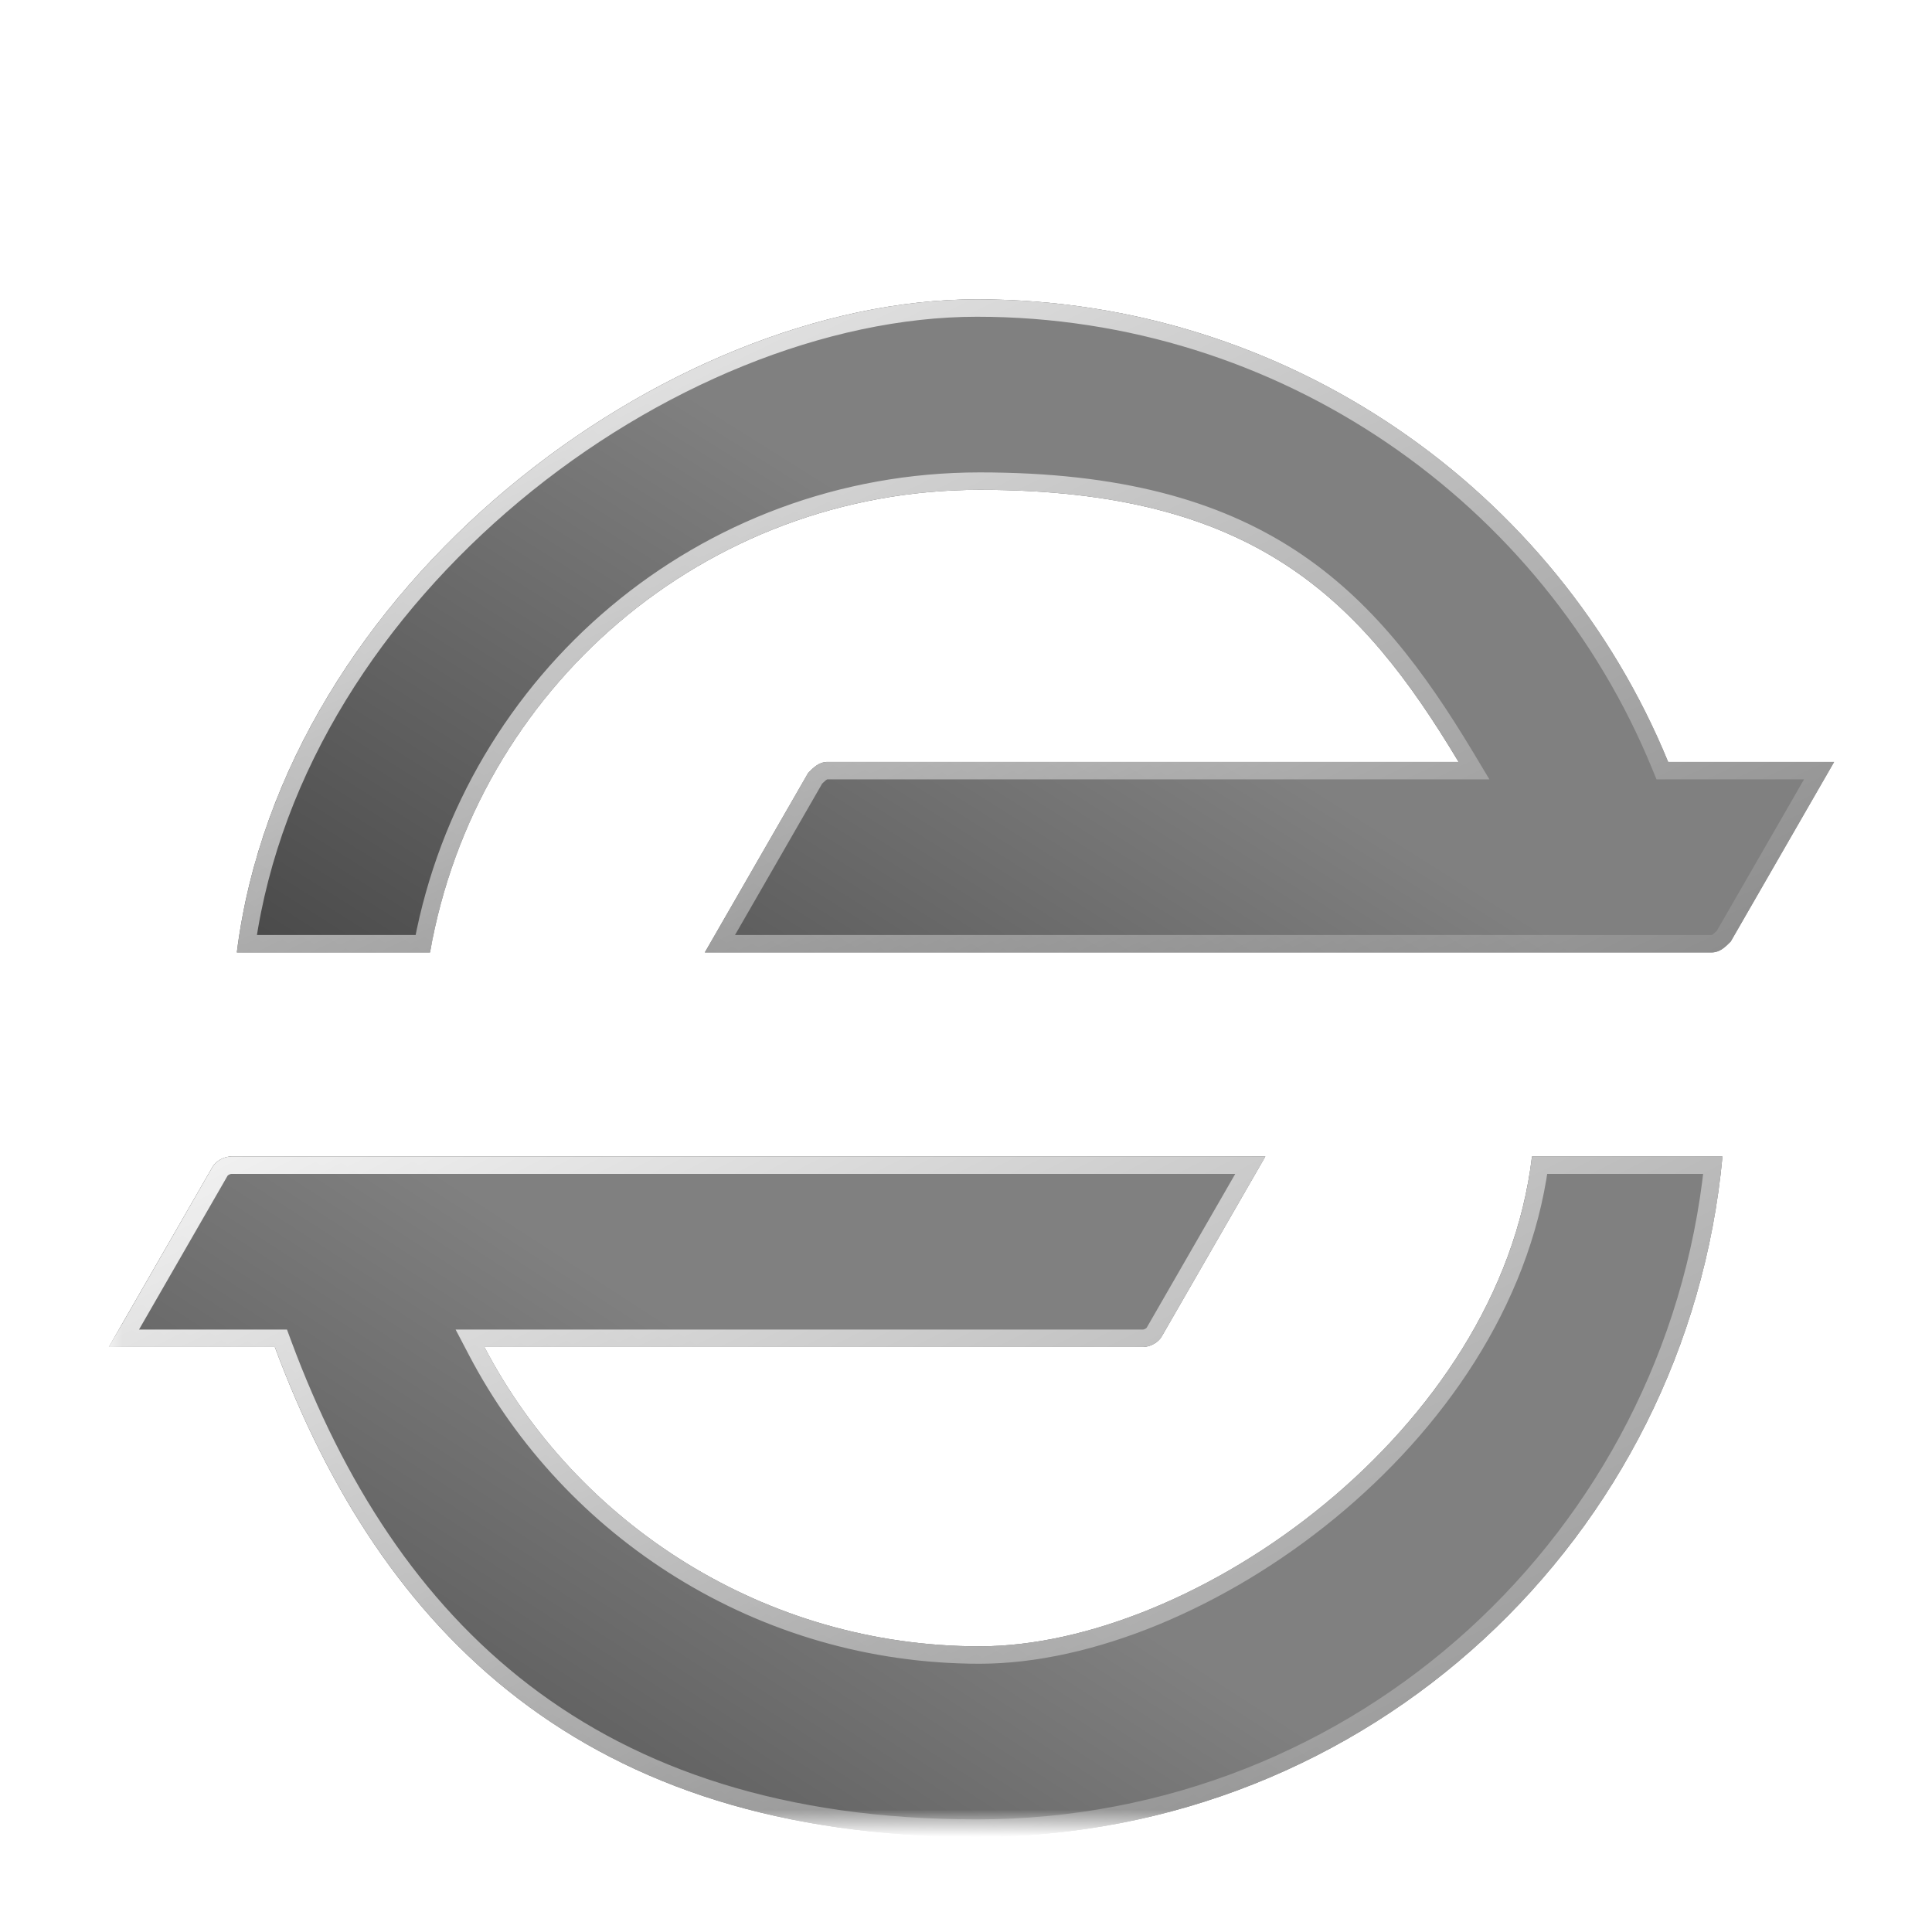 <svg width="71" height="70" viewBox="0 0 71 70" fill="none" xmlns="http://www.w3.org/2000/svg">
<mask id="mask0_262_7109" style="mask-type:luminance" maskUnits="userSpaceOnUse" x="4" y="3" width="64" height="64">
<path d="M68 3H4V67H68V3Z" fill="white"/>
</mask>
<g mask="url(#mask0_262_7109)">
<g filter="url(#filter0_d_262_7109)">
<path d="M15.803 31C17.503 21.3 25.903 14 36.003 14C46.103 14 50.003 18 53.603 24H30.403C30.103 24 29.903 24.2 29.703 24.4L25.903 31H62.903C63.203 31 63.403 30.8 63.603 30.6L67.403 24H61.303C57.203 14 47.303 7 35.903 7C24.503 7 10.403 17.5 8.703 31H15.803Z" fill="black"/>
<path d="M15.803 31C17.503 21.3 25.903 14 36.003 14C46.103 14 50.003 18 53.603 24H30.403C30.103 24 29.903 24.2 29.703 24.4L25.903 31H62.903C63.203 31 63.403 30.8 63.603 30.6L67.403 24H61.303C57.203 14 47.303 7 35.903 7C24.503 7 10.403 17.5 8.703 31H15.803Z" fill="url(#paint0_linear_262_7109)"/>
<path d="M61.304 24.32H66.851L63.348 30.403C63.15 30.6 63.044 30.68 62.904 30.68H26.458L29.96 24.596C30.159 24.4 30.265 24.32 30.404 24.32H53.604H54.17L53.879 23.835C52.071 20.822 50.165 18.272 47.417 16.482C44.663 14.689 41.098 13.68 36.004 13.68C25.838 13.68 17.369 20.962 15.537 30.68H9.07C10.001 24.175 13.848 18.38 18.872 14.183C23.991 9.907 30.295 7.32 35.904 7.32C47.171 7.32 56.956 14.238 61.008 24.121L61.09 24.32H61.304Z" stroke="url(#paint1_linear_262_7109)" stroke-width="0.64"/>
</g>
<g filter="url(#filter1_d_262_7109)">
<path d="M7.8 38.9C7.9 38.7 8.2 38.5 8.5 38.5H46.5L42.7 45.1C42.6 45.3 42.3 45.5 42 45.5H17.8C21.2 52 28.1 56.5 36 56.5C43.9 56.5 55.1 48.6 56.3 38.5H63.3C62 52.5 50.3 63.5 35.9 63.5C21.5 63.5 14 56 10.1 45.5H4L7.8 38.9Z" fill="black"/>
<path d="M7.8 38.9C7.9 38.7 8.2 38.5 8.5 38.5H46.5L42.7 45.1C42.6 45.3 42.3 45.5 42 45.5H17.8C21.2 52 28.1 56.5 36 56.5C43.9 56.5 55.1 48.6 56.3 38.5H63.3C62 52.5 50.3 63.5 35.9 63.5C21.5 63.5 14 56 10.1 45.5H4L7.8 38.9Z" fill="url(#paint2_linear_262_7109)"/>
<path d="M8.079 39.059L8.087 39.043C8.103 39.012 8.152 38.952 8.241 38.899C8.326 38.848 8.42 38.82 8.501 38.82H45.948L42.424 44.94L42.415 44.957C42.399 44.988 42.35 45.047 42.262 45.1C42.176 45.152 42.083 45.18 42.001 45.18H17.801H17.273L17.518 45.648C20.971 52.25 27.978 56.82 36.001 56.82C40.045 56.82 44.89 54.805 48.867 51.534C52.774 48.322 55.891 43.86 56.583 38.82H62.948C61.502 52.491 50.013 63.18 35.901 63.18C28.76 63.18 23.356 61.321 19.258 58.183C15.157 55.043 12.337 50.6 10.401 45.388L10.324 45.18H10.101H4.555L8.079 39.059Z" stroke="url(#paint3_linear_262_7109)" stroke-width="0.64"/>
</g>
</g>
<defs>
<filter id="filter0_d_262_7109" x="4.701" y="7" width="66.703" height="32" filterUnits="userSpaceOnUse" color-interpolation-filters="sRGB">
<feFlood flood-opacity="0" result="BackgroundImageFix"/>
<feColorMatrix in="SourceAlpha" type="matrix" values="0 0 0 0 0 0 0 0 0 0 0 0 0 0 0 0 0 0 127 0" result="hardAlpha"/>
<feOffset dy="4"/>
<feGaussianBlur stdDeviation="2"/>
<feComposite in2="hardAlpha" operator="out"/>
<feColorMatrix type="matrix" values="0 0 0 0 0 0 0 0 0 0 0 0 0 0 0 0 0 0 0.25 0"/>
<feBlend mode="normal" in2="BackgroundImageFix" result="effect1_dropShadow_262_7109"/>
<feBlend mode="normal" in="SourceGraphic" in2="effect1_dropShadow_262_7109" result="shape"/>
</filter>
<filter id="filter1_d_262_7109" x="0" y="38.5" width="67.303" height="33" filterUnits="userSpaceOnUse" color-interpolation-filters="sRGB">
<feFlood flood-opacity="0" result="BackgroundImageFix"/>
<feColorMatrix in="SourceAlpha" type="matrix" values="0 0 0 0 0 0 0 0 0 0 0 0 0 0 0 0 0 0 127 0" result="hardAlpha"/>
<feOffset dy="4"/>
<feGaussianBlur stdDeviation="2"/>
<feComposite in2="hardAlpha" operator="out"/>
<feColorMatrix type="matrix" values="0 0 0 0 0 0 0 0 0 0 0 0 0 0 0 0 0 0 0.25 0"/>
<feBlend mode="normal" in2="BackgroundImageFix" result="effect1_dropShadow_262_7109"/>
<feBlend mode="normal" in="SourceGraphic" in2="effect1_dropShadow_262_7109" result="shape"/>
</filter>
<linearGradient id="paint0_linear_262_7109" x1="3.526" y1="39.99" x2="22.905" y2="9.141" gradientUnits="userSpaceOnUse">
<stop stop-color="white" stop-opacity="0.2"/>
<stop offset="1" stop-color="white" stop-opacity="0.5"/>
</linearGradient>
<linearGradient id="paint1_linear_262_7109" x1="61.534" y1="38.752" x2="37.103" y2="-11.599" gradientUnits="userSpaceOnUse">
<stop stop-color="white" stop-opacity="0"/>
<stop offset="1" stop-color="white"/>
</linearGradient>
<linearGradient id="paint2_linear_262_7109" x1="-1.23" y1="72.864" x2="19.219" y2="41.295" gradientUnits="userSpaceOnUse">
<stop stop-color="white" stop-opacity="0.2"/>
<stop offset="1" stop-color="white" stop-opacity="0.5"/>
</linearGradient>
<linearGradient id="paint3_linear_262_7109" x1="57.371" y1="71.575" x2="31.442" y2="19.75" gradientUnits="userSpaceOnUse">
<stop stop-color="white" stop-opacity="0"/>
<stop offset="1" stop-color="white"/>
</linearGradient>
</defs>
</svg>
